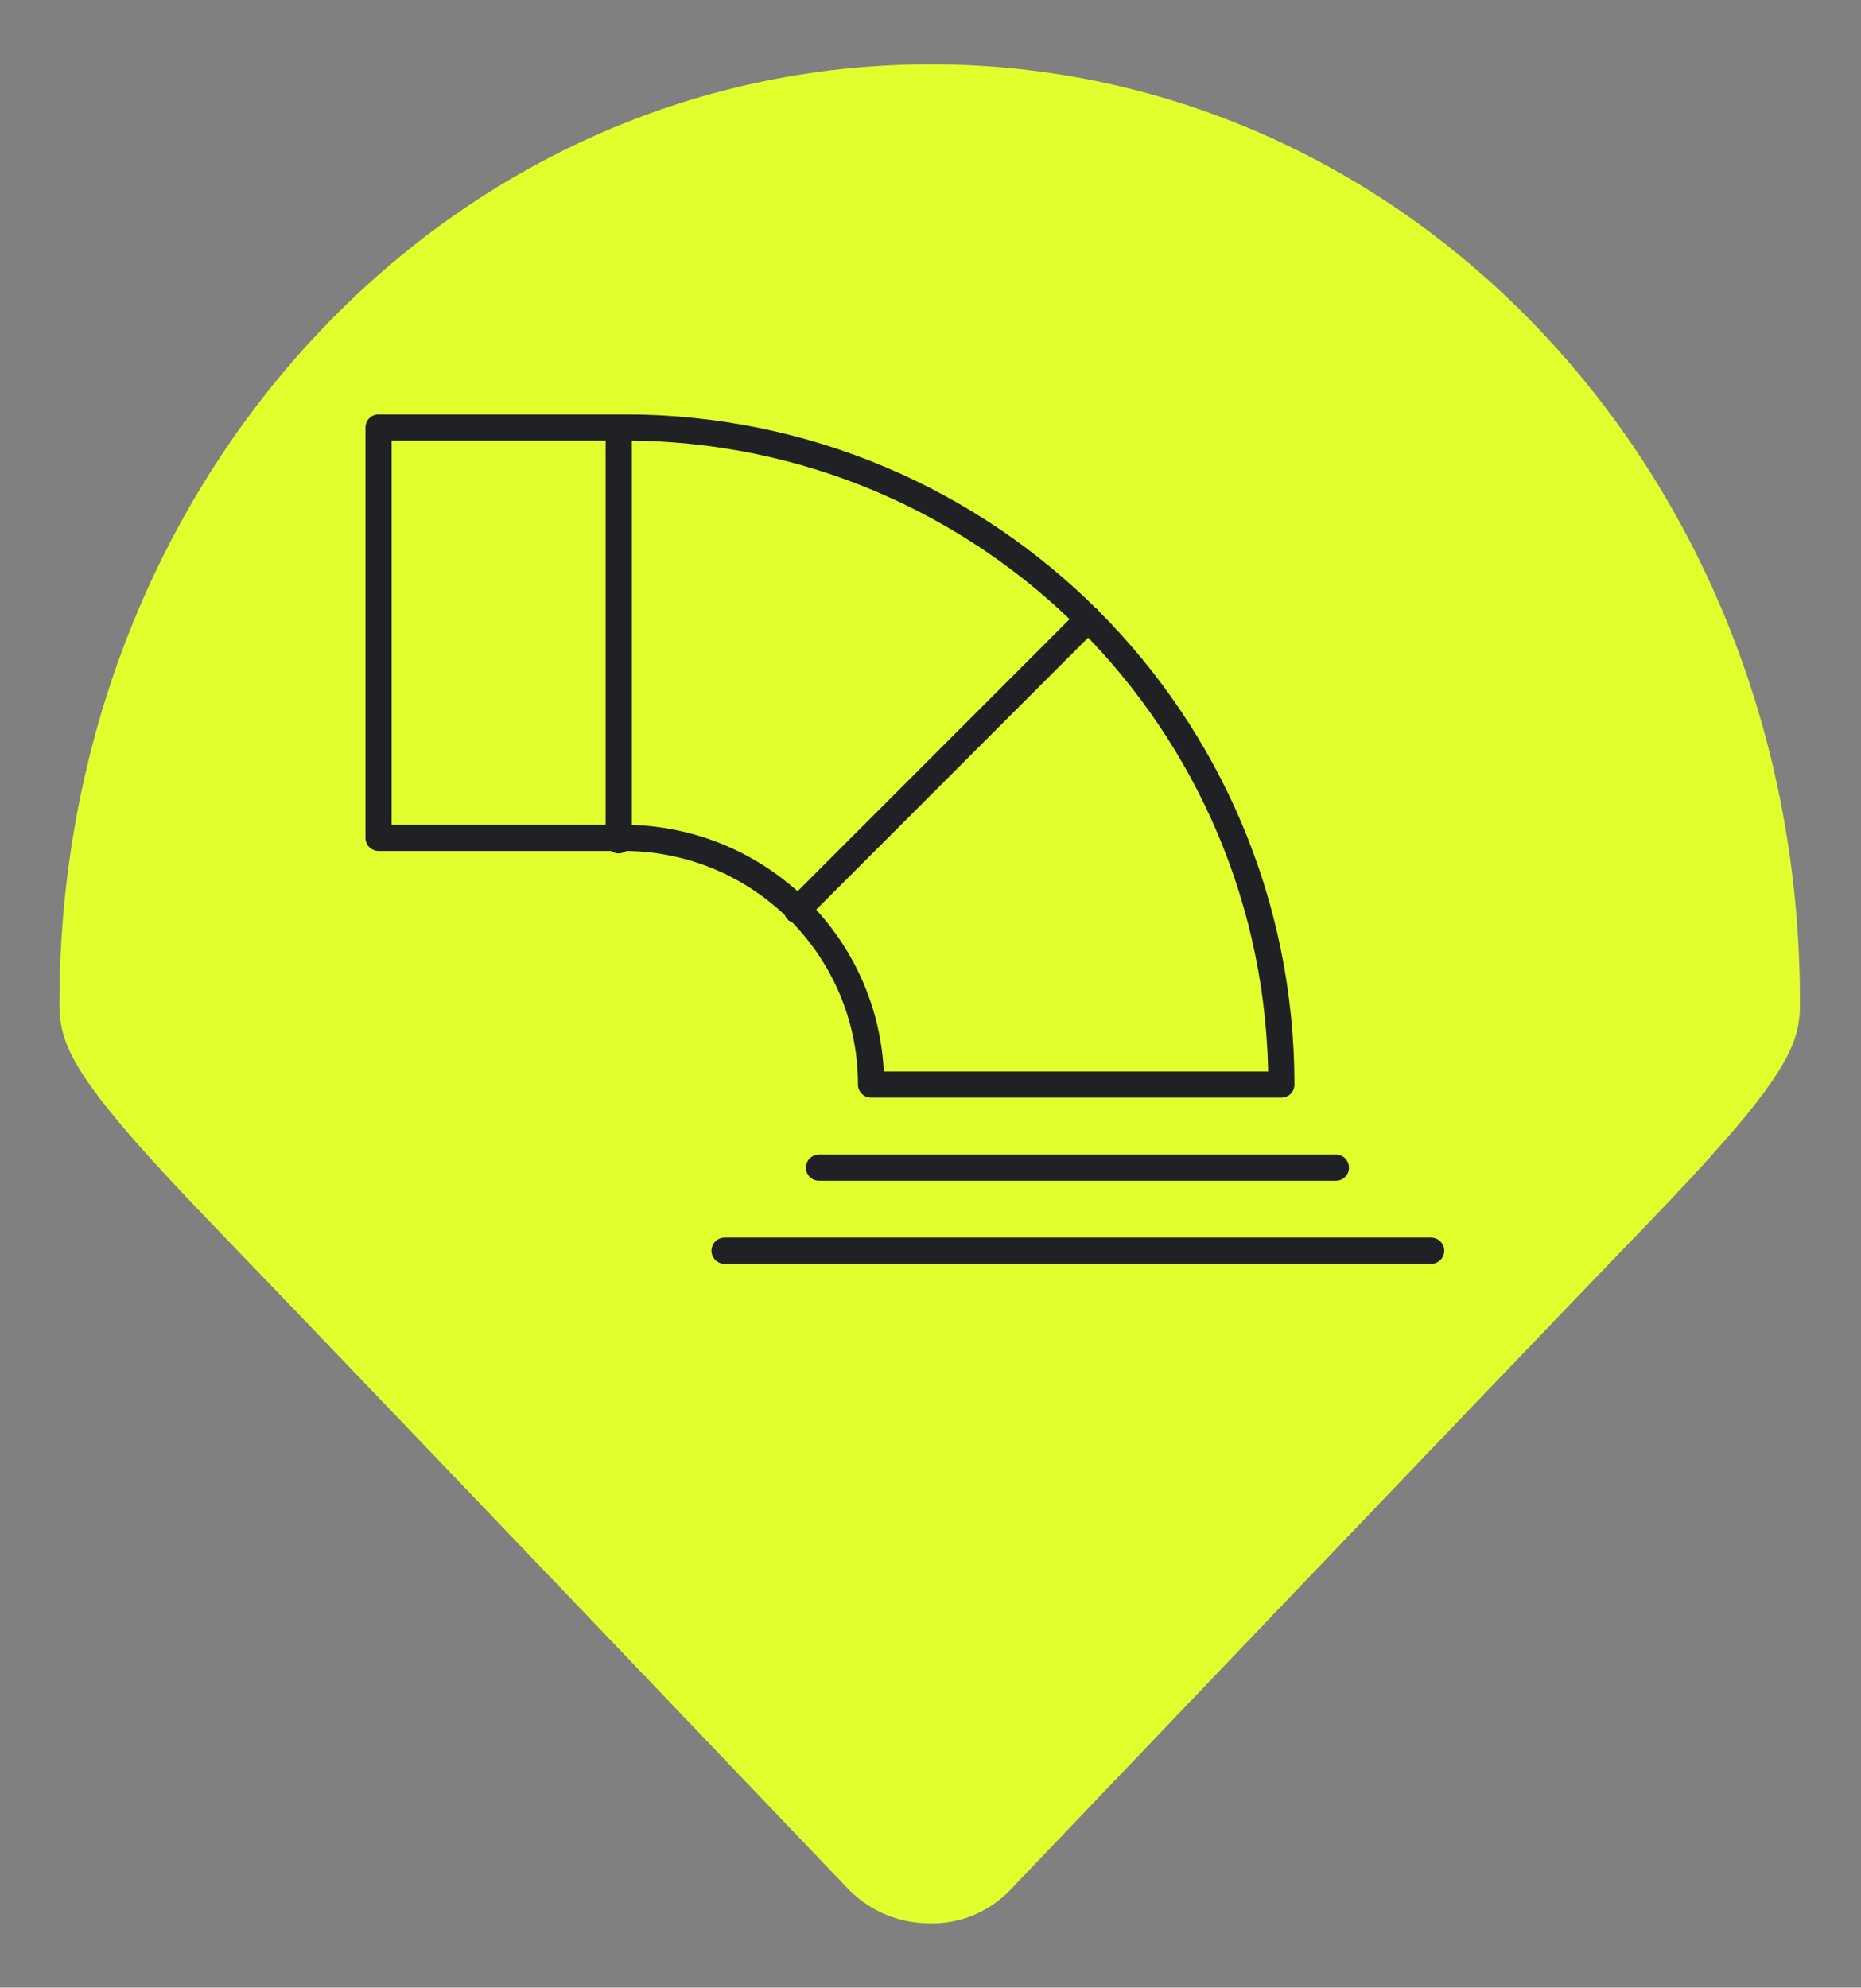 <?xml version="1.0" encoding="utf-8"?>
<!-- Generator: Adobe Illustrator 27.4.0, SVG Export Plug-In . SVG Version: 6.00 Build 0)  -->
<svg version="1.1" id="Layer_1" xmlns="http://www.w3.org/2000/svg" xmlns:xlink="http://www.w3.org/1999/xlink" x="0px" y="0px"
	 viewBox="0 0 228.6 244.1" style="enable-background:new 0 0 228.6 244.1;" xml:space="preserve">
<rect x="0" y="0" width="228.6" height="244.1" fill="#808080" stroke="none"/>
<style type="text/css">
	.st0{fill:#E1FF2D;}
	.st1{fill:none;stroke:#202125;stroke-width:3.214;stroke-linecap:round;stroke-linejoin:round;stroke-miterlimit:10;}
</style>
<path class="st0" d="M114.3,7.9c-59.1,0-107,50.8-107,115.5c0,5.3,2.2,9.8,19.2,27.4c17,17.6,77.8,81.3,77.8,81.3
	c2.8,2.8,6.4,4.1,9.9,4.1c3.6,0.1,7.2-1.3,9.9-4.1c0,0,60.8-63.7,77.8-81.3c17-17.6,19.2-22.1,19.2-27.4
	C221.3,58.7,173.4,7.9,114.3,7.9"/>
<path class="st1" d="M97.9,111.8L133.7,76 M76,103.2V52.5 M46.5,102.9h30.1c16.8,0,30.4,13.6,30.4,30.3h50.4
	c0-44.6-36.1-80.7-80.7-80.7H46.5V102.9z M164.1,143.4h-63.5 M175.8,153.6H89"/>
</svg>
